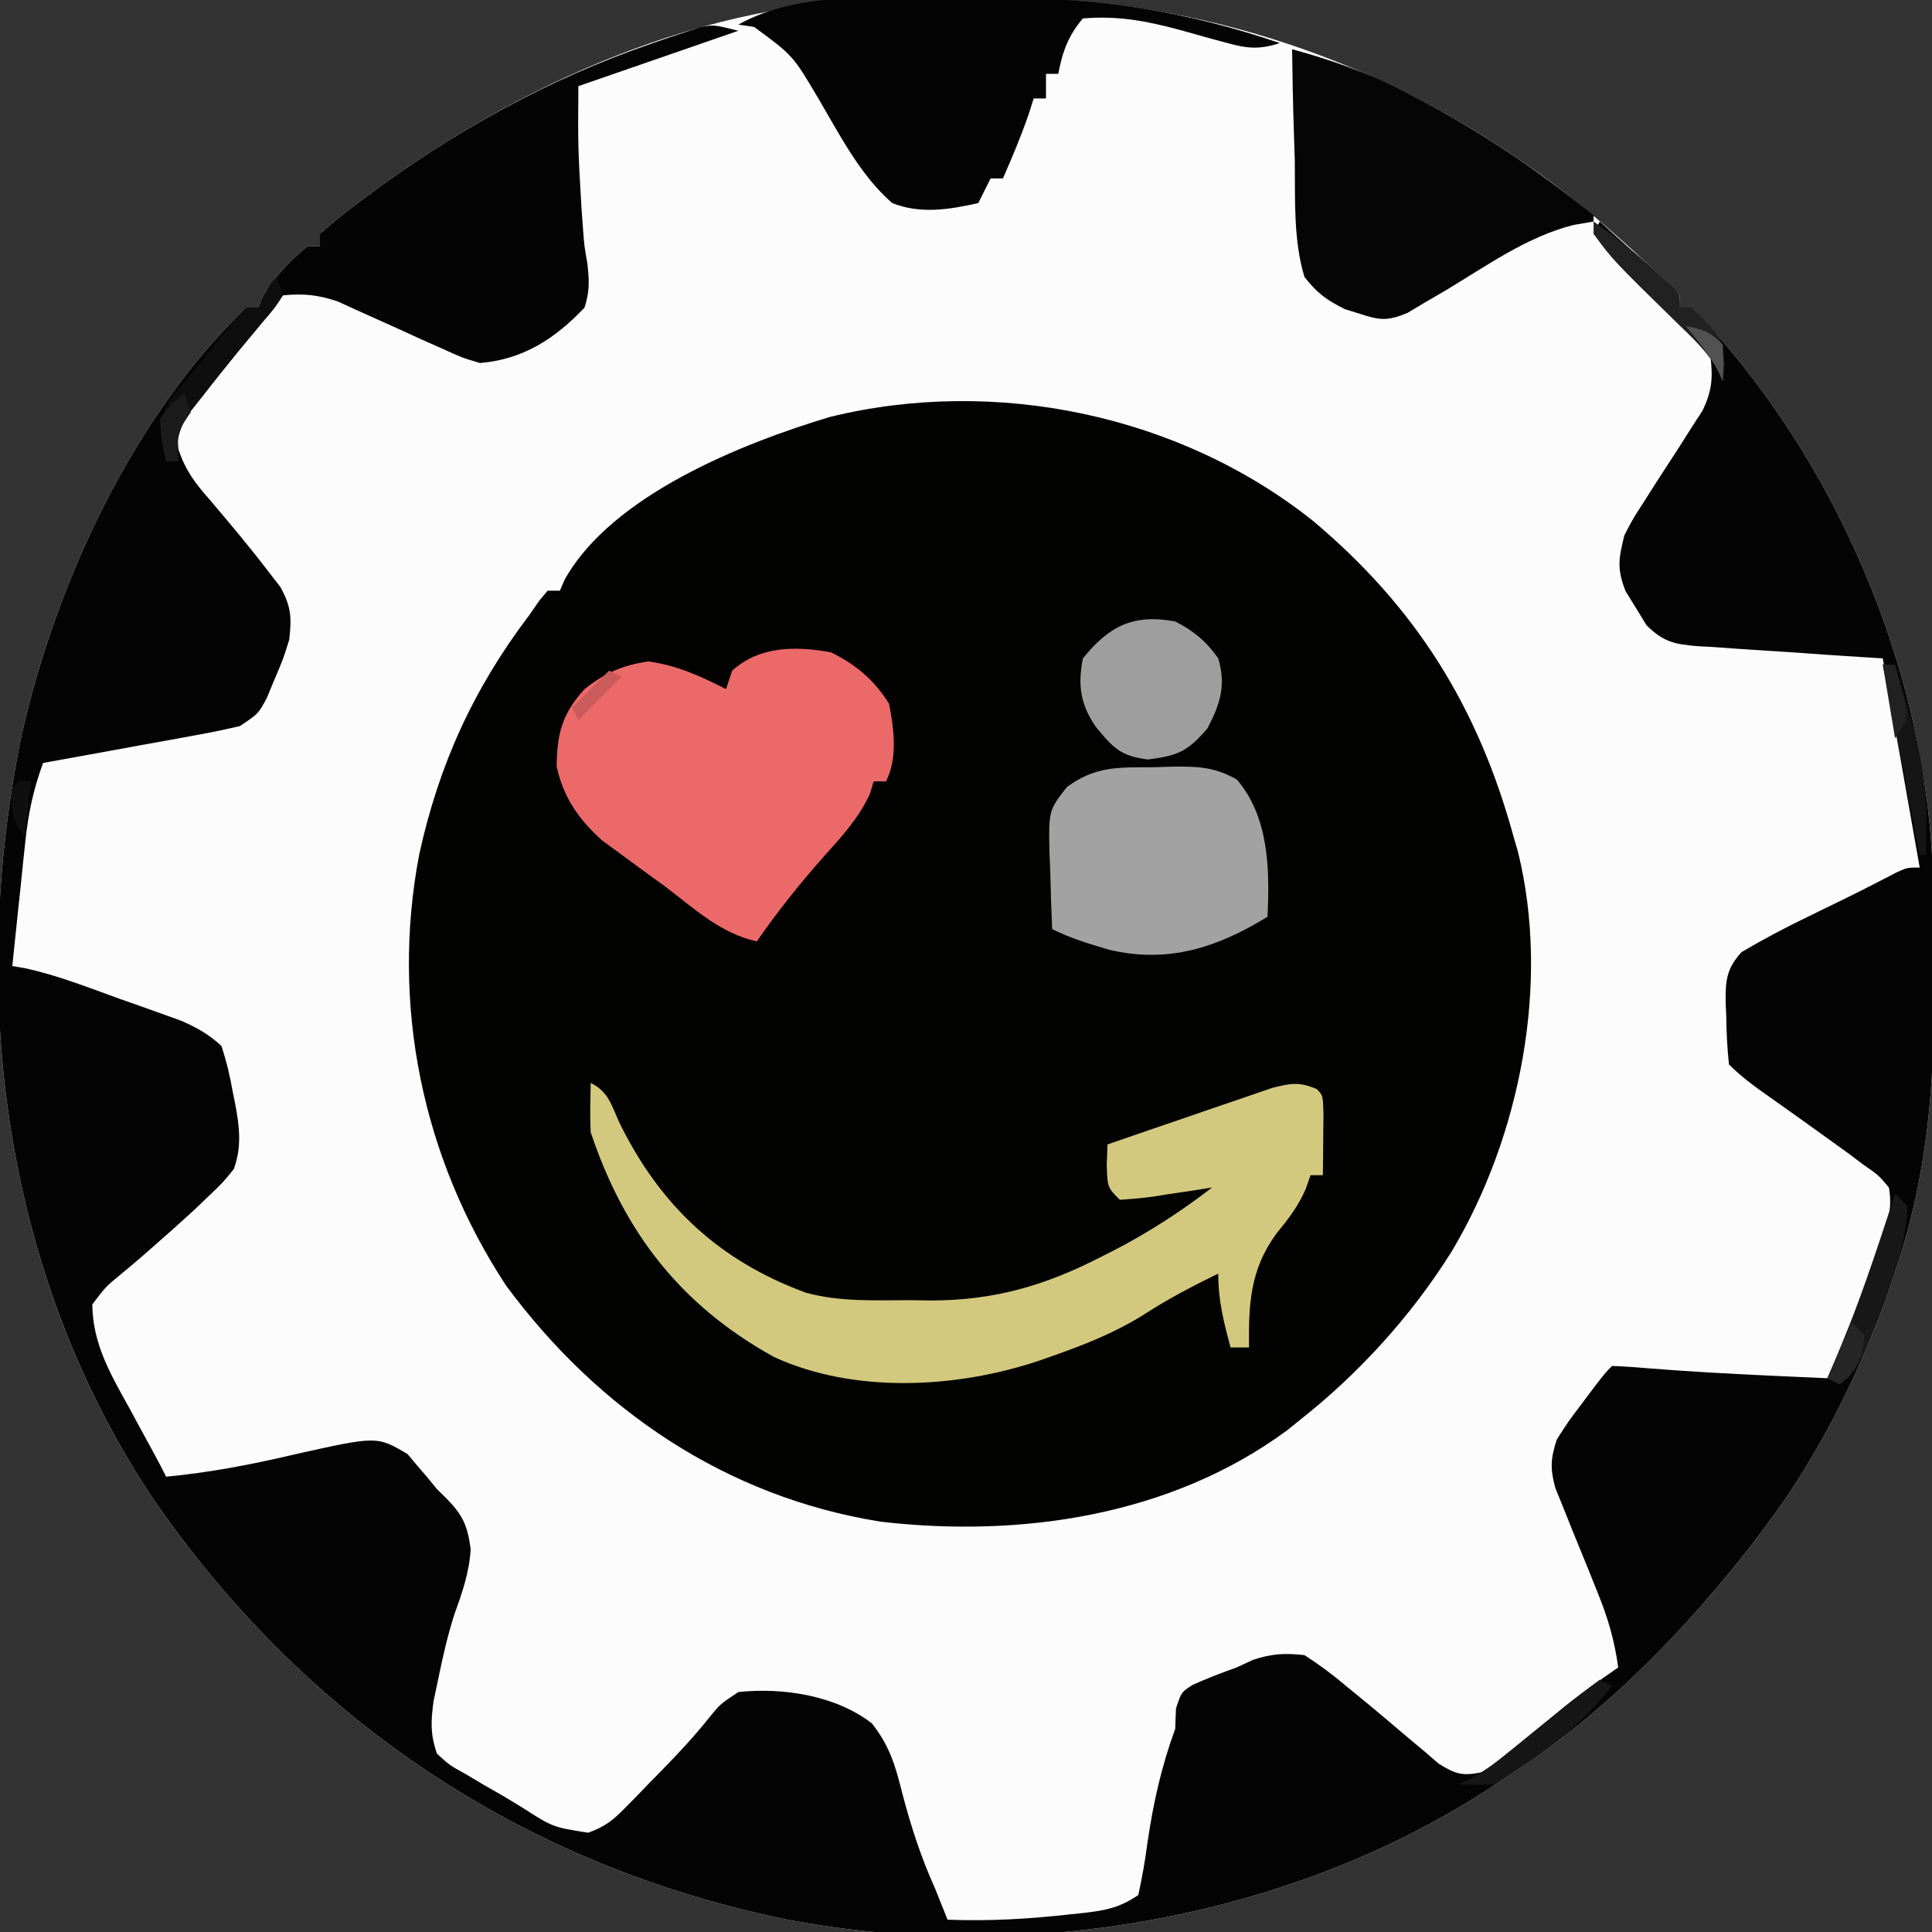 <?xml version="1.0" encoding="UTF-8"?>
<svg version="1.1" xmlns="http://www.w3.org/2000/svg" width="314" height="314">
<rect width="100%" height="100%" fill="#333333" stroke="none"/>
<path d="M0 0 C0.858 -0.006 1.717 -0.011 2.601 -0.017 C4.412 -0.027 6.223 -0.033 8.034 -0.037 C10.747 -0.047 13.458 -0.078 16.17 -0.109 C46.647 -0.295 75.758 8.896 100.848 26.203 C101.893 26.922 102.939 27.642 104.016 28.383 C109.876 32.61 115.28 37.261 120.598 42.141 C121.219 42.709 121.841 43.277 122.481 43.863 C123.978 45.266 125.419 46.73 126.848 48.203 C126.848 48.863 126.848 49.523 126.848 50.203 C127.508 50.203 128.168 50.203 128.848 50.203 C152.791 75.024 167.873 111.153 168.051 145.539 C168.056 146.417 168.062 147.296 168.068 148.2 C168.077 150.054 168.084 151.908 168.088 153.762 C168.098 156.536 168.129 159.309 168.16 162.082 C168.249 176.876 166.956 191.377 162.285 205.516 C161.913 206.664 161.913 206.664 161.533 207.836 C156.677 222.144 149.942 236.109 140.848 248.203 C139.914 249.45 139.914 249.45 138.961 250.723 C127.844 265.042 115.09 278.291 99.848 288.203 C99.033 288.764 98.218 289.325 97.379 289.902 C64.424 311.988 20.626 319.565 -18.152 312.203 C-61.149 303.448 -96.899 279.498 -121.667 243.199 C-145.577 206.956 -151.303 162.15 -142.714 120.057 C-137.229 95.248 -124.682 68.035 -106.152 50.203 C-105.492 50.203 -104.832 50.203 -104.152 50.203 C-103.946 49.667 -103.74 49.131 -103.527 48.578 C-101.62 45.283 -99.104 42.609 -96.152 40.203 C-95.492 40.203 -94.832 40.203 -94.152 40.203 C-94.152 39.543 -94.152 38.883 -94.152 38.203 C-92.357 36.604 -90.567 35.148 -88.652 33.703 C-88.073 33.263 -87.493 32.823 -86.896 32.37 C-61.821 13.664 -31.701 0.168 0 0 Z " fill="#FCFCFC" transform="translate(146.152,-0.203)"/>
<path d="M0 0 C16.758 14.058 26.864 30.25 32.646 51.381 C32.874 52.166 33.102 52.951 33.337 53.76 C38.653 75.133 33.715 100.148 22.57 118.796 C15.969 129.322 7.424 138.714 -2.354 146.381 C-2.956 146.867 -3.558 147.353 -4.178 147.854 C-23.051 161.758 -47.445 165.338 -70.229 162.693 C-95.321 158.683 -116.157 144.549 -131.104 124.318 C-144.718 103.626 -149.875 78.653 -145.223 54.262 C-142.022 39.634 -136.398 27.319 -127.354 15.381 C-126.811 14.601 -126.269 13.821 -125.709 13.018 C-125.262 12.477 -124.815 11.937 -124.354 11.381 C-123.694 11.381 -123.034 11.381 -122.354 11.381 C-122.105 10.799 -121.856 10.218 -121.6 9.619 C-113.931 -4.156 -92.69 -12.583 -78.459 -16.857 C-51.591 -23.448 -21.668 -17.227 0 0 Z " fill="#020201" transform="translate(213.354,84.619)"/>
<path d="M0 0 C-12.87 4.455 -12.87 4.455 -26 9 C-26.069 18.922 -26.069 18.922 -25.5 28.688 C-25.384 30.292 -25.384 30.292 -25.266 31.93 C-25.043 34.957 -25.043 34.957 -24.547 37.758 C-24.224 40.536 -24.138 42.331 -25 45 C-29.803 50.054 -34.986 53.424 -42 54 C-44.973 53.104 -44.973 53.104 -48.062 51.691 C-49.189 51.192 -50.316 50.692 -51.477 50.178 C-52.639 49.645 -53.802 49.112 -55 48.562 C-57.308 47.512 -59.62 46.471 -61.938 45.441 C-62.957 44.974 -63.977 44.507 -65.027 44.026 C-68.247 42.915 -70.618 42.676 -74 43 C-76.142 44.739 -76.142 44.739 -77.812 47.25 C-78.478 48.157 -79.143 49.065 -79.828 50 C-80.545 50.99 -81.262 51.98 -82 53 C-82.843 54.047 -83.692 55.088 -84.547 56.125 C-85.386 57.166 -86.224 58.208 -87.062 59.25 C-87.837 60.204 -88.612 61.158 -89.41 62.141 C-91.246 64.897 -91.246 64.897 -91 68.035 C-89.836 71.487 -88.344 73.46 -85.938 76.188 C-82.69 80.008 -79.48 83.825 -76.438 87.812 C-75.446 89.091 -75.446 89.091 -74.434 90.395 C-72.667 93.605 -72.575 95.376 -73 99 C-73.988 102.141 -73.988 102.141 -75.312 105.25 C-75.742 106.286 -76.171 107.323 -76.613 108.391 C-78 111 -78 111 -81 113 C-83.437 113.578 -85.831 114.073 -88.293 114.508 C-89.352 114.703 -89.352 114.703 -90.432 114.903 C-92.683 115.317 -94.935 115.721 -97.188 116.125 C-98.716 116.404 -100.244 116.684 -101.771 116.965 C-105.513 117.651 -109.256 118.328 -113 119 C-114.53 123.192 -115.387 127.058 -115.852 131.492 C-115.98 132.691 -116.109 133.89 -116.242 135.125 C-116.369 136.363 -116.495 137.6 -116.625 138.875 C-116.759 140.136 -116.893 141.396 -117.031 142.695 C-117.36 145.796 -117.683 148.898 -118 152 C-117.295 152.125 -116.59 152.249 -115.864 152.377 C-110.566 153.529 -105.532 155.543 -100.438 157.375 C-99.301 157.775 -98.165 158.174 -96.994 158.586 C-95.902 158.978 -94.809 159.37 -93.684 159.773 C-92.689 160.128 -91.694 160.483 -90.67 160.849 C-88.041 161.982 -86.105 163.066 -84 165 C-83.192 167.537 -82.631 169.779 -82.188 172.375 C-82.054 173.035 -81.921 173.695 -81.783 174.375 C-81.074 178.182 -80.676 181.328 -82 185 C-83.785 187.211 -83.785 187.211 -86.062 189.375 C-86.875 190.152 -87.687 190.93 -88.523 191.73 C-90.722 193.745 -92.939 195.73 -95.188 197.688 C-95.829 198.248 -96.471 198.809 -97.133 199.387 C-98.362 200.449 -99.607 201.494 -100.867 202.52 C-102.811 204.133 -102.811 204.133 -105 207 C-104.926 213.438 -102.063 218.278 -99 223.812 C-98.536 224.67 -98.072 225.528 -97.594 226.412 C-96.739 227.991 -95.88 229.567 -95.016 231.14 C-94.32 232.414 -93.649 233.702 -93 235 C-85.865 234.322 -79.074 233.016 -72.105 231.373 C-58.732 228.385 -58.732 228.385 -53.766 231.32 C-53.265 231.916 -52.765 232.511 -52.25 233.125 C-51.697 233.768 -51.144 234.411 -50.574 235.074 C-50.055 235.71 -49.535 236.345 -49 237 C-48.491 237.501 -47.982 238.003 -47.457 238.52 C-44.754 241.268 -44.004 242.969 -43.5 246.812 C-43.747 250.569 -44.847 253.785 -46.129 257.301 C-47.238 260.738 -48.018 264.218 -48.75 267.75 C-49.013 269.003 -49.276 270.256 -49.547 271.547 C-49.991 274.931 -50.059 276.795 -49 280 C-46.943 281.886 -46.943 281.886 -44.266 283.367 C-43.299 283.942 -42.332 284.517 -41.336 285.109 C-39.808 285.983 -39.808 285.983 -38.25 286.875 C-37.247 287.481 -36.244 288.087 -35.211 288.711 C-30.146 291.968 -30.146 291.968 -24.398 292.861 C-21.696 291.891 -20.367 290.843 -18.371 288.797 C-17.728 288.146 -17.086 287.495 -16.424 286.824 C-15.768 286.14 -15.113 285.455 -14.438 284.75 C-13.778 284.081 -13.119 283.412 -12.439 282.723 C-9.725 279.946 -7.144 277.18 -4.723 274.141 C-3 272 -3 272 0 270 C7.297 269.224 15.851 270.565 21.703 275.09 C24.563 278.714 25.527 281.952 26.625 286.375 C28.051 291.83 29.679 296.855 32 302 C32.673 303.664 33.342 305.33 34 307 C40.732 307.262 47.315 306.875 54 306.125 C54.742 306.047 55.484 305.968 56.248 305.887 C59.854 305.456 61.928 305.048 65 303 C65.638 300.116 66.116 297.356 66.5 294.438 C67.452 287.973 68.744 282.151 71 276 C71.041 274.907 71.082 273.814 71.125 272.688 C72 270 72 270 73.883 268.816 C76.225 267.761 78.581 266.863 81 266 C81.887 265.587 82.774 265.175 83.688 264.75 C86.741 263.76 88.784 263.647 92 264 C94.466 265.59 96.539 267.115 98.75 269 C99.358 269.496 99.967 269.992 100.594 270.503 C103.411 272.805 106.184 275.156 108.957 277.512 C109.817 278.23 110.677 278.948 111.562 279.688 C112.306 280.331 113.05 280.974 113.816 281.637 C116.636 283.397 117.725 283.686 121 283 C123.657 281.336 125.997 279.349 128.375 277.312 C129.652 276.244 130.931 275.178 132.211 274.113 C132.833 273.593 133.456 273.073 134.097 272.538 C136.97 270.216 139.969 268.11 143 266 C142.411 261.657 141.338 257.954 139.68 253.902 C139.227 252.771 138.775 251.64 138.309 250.475 C137.35 248.11 136.387 245.748 135.418 243.389 C134.968 242.259 134.518 241.129 134.055 239.965 C133.637 238.94 133.219 237.915 132.789 236.859 C131.921 233.714 132.009 232.08 133 229 C134.812 226.141 134.812 226.141 137 223.25 C137.722 222.286 138.444 221.322 139.188 220.328 C141 218 141 218 142 217 C143.92 217.068 145.836 217.209 147.75 217.375 C154.288 217.896 160.823 218.262 167.375 218.562 C168.321 218.606 169.267 218.65 170.241 218.695 C172.494 218.798 174.747 218.9 177 219 C179.763 212.579 182.389 206.119 184.812 199.562 C185.441 197.863 185.441 197.863 186.082 196.129 C186.966 193.117 187.525 191.09 187 188 C185.307 185.99 185.307 185.99 182.875 184.312 C181.525 183.297 181.525 183.297 180.148 182.262 C179.109 181.515 178.07 180.769 177 180 C176.401 179.569 175.802 179.138 175.185 178.694 C172.679 176.894 170.173 175.097 167.648 173.325 C165.272 171.656 163.058 170.058 161 168 C160.72 165.323 160.584 162.805 160.562 160.125 C160.53 159.404 160.497 158.684 160.463 157.941 C160.426 154.344 160.594 152.45 163.039 149.742 C166.566 147.667 170.127 145.775 173.812 144 C174.486 143.67 175.16 143.34 175.854 143 C177.21 142.335 178.568 141.674 179.928 141.016 C182.754 139.63 185.549 138.185 188.343 136.734 C190 136 190 136 192 136 C191.727 134.455 191.727 134.455 191.449 132.879 C188.725 117.439 188.725 117.439 186 102 C184.93 101.935 183.861 101.871 182.759 101.804 C178.784 101.557 174.811 101.28 170.839 100.993 C169.121 100.873 167.402 100.762 165.683 100.659 C163.208 100.509 160.738 100.33 158.266 100.145 C157.499 100.105 156.732 100.065 155.942 100.024 C152.145 99.709 150.339 99.337 147.597 96.612 C146.806 95.319 146.806 95.319 146 94 C145.402 93.031 144.804 92.061 144.188 91.062 C142.762 87.387 143.07 85.794 144 82 C145.399 79.303 145.399 79.303 147.16 76.594 C147.789 75.602 148.417 74.611 149.064 73.59 C150.398 71.528 151.734 69.468 153.072 67.41 C153.699 66.419 154.327 65.428 154.973 64.406 C155.553 63.512 156.133 62.618 156.731 61.697 C158.227 58.518 158.413 56.475 158 53 C156.192 50.773 154.542 49.02 152.438 47.125 C151.335 46.083 150.235 45.038 149.137 43.992 C148.6 43.487 148.063 42.981 147.509 42.46 C144.454 39.505 141.723 36.259 139 33 C139.33 32.34 139.66 31.68 140 31 C142.173 32.952 144.338 34.911 146.5 36.875 C147.12 37.431 147.74 37.986 148.379 38.559 C148.965 39.094 149.552 39.629 150.156 40.18 C150.701 40.672 151.246 41.164 151.807 41.671 C153 43 153 43 153 45 C153.66 45 154.32 45 155 45 C178.943 69.821 194.025 105.949 194.203 140.336 C194.209 141.214 194.215 142.092 194.22 142.997 C194.23 144.851 194.236 146.705 194.24 148.559 C194.25 151.333 194.281 154.105 194.312 156.879 C194.401 171.673 193.108 186.174 188.438 200.312 C188.065 201.461 188.065 201.461 187.685 202.633 C182.83 216.941 176.094 230.905 167 243 C166.066 244.247 166.066 244.247 165.113 245.52 C153.996 259.839 141.243 273.087 126 283 C125.185 283.561 124.371 284.121 123.531 284.699 C90.577 306.785 46.778 314.362 8 307 C-34.997 298.245 -70.747 274.295 -95.514 237.996 C-119.424 201.753 -125.151 156.947 -116.562 114.854 C-111.077 90.045 -98.53 62.832 -80 45 C-79.34 45 -78.68 45 -78 45 C-77.794 44.464 -77.588 43.928 -77.375 43.375 C-75.467 40.08 -72.952 37.406 -70 35 C-69.34 35 -68.68 35 -68 35 C-68 34.34 -68 33.68 -68 33 C-66.204 31.401 -64.415 29.945 -62.5 28.5 C-61.92 28.06 -61.341 27.62 -60.744 27.167 C-46.324 16.409 -30.91 7.821 -13.875 2 C-12.961 1.685 -12.048 1.369 -11.107 1.044 C-10.244 0.761 -9.381 0.479 -8.492 0.188 C-7.338 -0.193 -7.338 -0.193 -6.16 -0.582 C-4 -1 -4 -1 0 0 Z " fill="#040404" transform="translate(120,5)"/>
<path d="M0 0 C2.923 1.462 3.332 3.558 4.688 6.5 C11.296 19.957 20.86 28.887 34.941 34.086 C40.447 35.603 46.146 35.329 51.812 35.312 C53.5 35.337 53.5 35.337 55.221 35.361 C65.572 35.367 73.859 32.95 83 28.25 C83.681 27.906 84.361 27.562 85.062 27.207 C90.723 24.281 95.946 20.887 101 17 C99.94 17.168 98.881 17.335 97.789 17.508 C96.401 17.714 95.013 17.92 93.625 18.125 C92.577 18.293 92.577 18.293 91.508 18.465 C89.682 18.728 87.84 18.872 86 19 C84 17 84 17 83.875 13.375 C83.916 12.261 83.957 11.148 84 10 C88.195 8.544 92.394 7.102 96.598 5.673 C98.027 5.185 99.454 4.693 100.881 4.197 C102.933 3.485 104.989 2.786 107.047 2.09 C108.901 1.454 108.901 1.454 110.792 0.804 C113.819 0.045 115.178 -0.201 118 1 C119 2 119 2 119.098 4.941 C119.086 6.136 119.074 7.331 119.062 8.562 C119.053 9.76 119.044 10.958 119.035 12.191 C119.024 13.118 119.012 14.045 119 15 C118.34 15 117.68 15 117 15 C116.743 15.732 116.487 16.464 116.223 17.219 C114.95 20.113 113.435 22.064 111.438 24.5 C107.168 30.363 106.922 35.911 107 43 C106.01 43 105.02 43 104 43 C102.862 38.734 102 35.435 102 31 C97.665 33.087 93.593 35.248 89.562 37.875 C84.985 40.673 80.288 42.538 75.25 44.312 C74.529 44.567 73.808 44.821 73.065 45.083 C59.64 49.644 42.852 50.568 29.789 44.543 C14.696 36.193 5.444 24.332 0 8 C-0.128 5.326 -0.044 2.679 0 0 Z " fill="#D2C97E" transform="translate(96,176)"/>
<path d="M0 0 C4.122 1.995 7.057 4.507 9.5 8.375 C10.288 12.511 10.928 17.143 9 21 C8.34 21 7.68 21 7 21 C6.79 21.683 6.58 22.366 6.363 23.07 C4.564 26.936 2.018 29.719 -0.812 32.875 C-4.848 37.414 -8.542 42.002 -12 47 C-17.967 45.692 -22.197 41.626 -27 38 C-28.155 37.163 -29.311 36.327 -30.469 35.492 C-31.626 34.641 -32.782 33.79 -33.938 32.938 C-34.998 32.163 -36.059 31.388 -37.152 30.59 C-40.946 27.14 -43.416 23.683 -44.531 18.559 C-44.453 13.26 -43.694 10.072 -40 6 C-36.675 3.358 -33.837 2.124 -29.625 1.5 C-24.947 2.145 -21.183 3.875 -17 6 C-16.67 5.01 -16.34 4.02 -16 3 C-11.488 -1.061 -5.713 -0.989 0 0 Z " fill="#EC6969" transform="translate(135,106)"/>
<path d="M0 0 C2.668 0.003 5.335 -0.02 8.002 -0.046 C23.869 -0.104 38.395 2.162 53.436 7.316 C50.205 8.372 48.205 8.232 44.952 7.32 C43.672 6.976 43.672 6.976 42.366 6.626 C40.595 6.132 38.824 5.637 37.053 5.142 C31.678 3.701 27.009 2.834 21.436 3.316 C19.069 6.065 18.092 8.773 17.436 12.316 C16.776 12.316 16.116 12.316 15.436 12.316 C15.436 13.636 15.436 14.956 15.436 16.316 C14.776 16.316 14.116 16.316 13.436 16.316 C13.168 17.161 12.9 18.007 12.624 18.878 C11.388 22.454 9.959 25.854 8.436 29.316 C7.776 29.316 7.116 29.316 6.436 29.316 C5.776 30.636 5.116 31.956 4.436 33.316 C-0.281 34.383 -4.973 35.144 -9.564 33.316 C-14.784 28.763 -18.086 22.216 -21.564 16.316 C-25.689 9.332 -25.689 9.332 -32.001 4.691 C-32.847 4.567 -33.693 4.443 -34.564 4.316 C-24.644 -1.257 -11.035 -0.027 0 0 Z " fill="#040404" transform="translate(154.564,-0.316)"/>
<path d="M0 0 C6.3 1.731 12.135 3.746 17.938 6.75 C18.624 7.101 19.311 7.451 20.019 7.813 C30.351 13.169 39.972 19.658 49 27 C49 27.33 49 27.66 49 28 C47.942 28.182 46.883 28.364 45.793 28.551 C38.189 30.448 31.592 35.224 24.936 39.209 C23.86 39.835 22.784 40.461 21.676 41.105 C20.706 41.684 19.735 42.264 18.736 42.86 C15.523 44.199 14.265 44.069 11 43 C10.207 42.754 9.415 42.507 8.598 42.253 C5.649 40.805 4.032 39.615 2 37 C0.191 30.955 0.507 24.376 0.438 18.125 C0.386 16.37 0.331 14.614 0.271 12.859 C0.135 8.573 0.053 4.288 0 0 Z " fill="#050505" transform="translate(210,8)"/>
<path d="M0 0 C0.903 -0.029 1.806 -0.058 2.736 -0.088 C6.92 -0.128 9.507 -0.069 13.211 2.008 C18.431 8.095 18.565 16.645 18.188 24.312 C9.973 29.342 2.055 31.926 -7.539 29.672 C-10.735 28.733 -13.83 27.804 -16.812 26.312 C-16.958 23.084 -17.047 19.856 -17.125 16.625 C-17.167 15.713 -17.209 14.801 -17.252 13.861 C-17.376 7.038 -17.376 7.038 -14.418 3.23 C-9.62 -0.302 -5.808 0.061 0 0 Z " fill="#A2A2A2" transform="translate(187.812,124.688)"/>
<path d="M0 0 C2.986 1.518 5.074 3.254 7 6 C8.286 10.409 7.327 13.369 5.25 17.375 C2.028 21.134 0.45 21.815 -4.438 22.438 C-8.943 21.884 -10.182 20.462 -13 17 C-15.446 13.331 -15.839 10.264 -15 6 C-10.737 0.727 -6.794 -1.256 0 0 Z " fill="#9E9E9E" transform="translate(191,101)"/>
<path d="M0 0 C0.33 0.99 0.66 1.98 1 3 C-0.336 5.059 -0.336 5.059 -2.375 7.438 C-3.105 8.317 -3.834 9.196 -4.586 10.102 C-5.383 11.058 -6.179 12.015 -7 13 C-8.694 15.084 -10.354 17.191 -12 19.312 C-12.763 20.278 -13.526 21.244 -14.312 22.238 C-16.112 25.184 -16.394 26.623 -16 30 C-16.66 30 -17.32 30 -18 30 C-19.019 25.801 -19.418 23.763 -17.305 19.902 C-16.503 18.924 -15.701 17.946 -14.875 16.938 C-14.459 16.421 -14.043 15.904 -13.615 15.372 C-12.426 13.902 -11.214 12.45 -10 11 C-9.457 10.305 -8.915 9.61 -8.355 8.895 C-7.296 7.547 -6.158 6.263 -5 5 C-4.34 5 -3.68 5 -3 5 C-2.691 4.361 -2.381 3.721 -2.062 3.062 C-1 1 -1 1 0 0 Z " fill="#0E0E0E" transform="translate(45,45)"/>
<path d="M0 0 C0.66 0.66 1.32 1.32 2 2 C1.892 8.298 -0.792 14.586 -2.938 20.438 C-3.316 21.485 -3.316 21.485 -3.703 22.553 C-4.996 25.956 -6.089 28.714 -9 31 C-9.66 30.67 -10.32 30.34 -11 30 C-10.709 29.343 -10.417 28.685 -10.117 28.008 C-6.172 18.852 -3.065 9.48 0 0 Z " fill="#181818" transform="translate(308,194)"/>
<path d="M0 0 C5.099 3.649 9.774 7.351 14 12 C14 12.66 14 13.32 14 14 C14.66 14 15.32 14 16 14 C20.898 18.898 20.898 18.898 21.312 23.375 C21.209 24.241 21.106 25.108 21 26 C20.787 25.459 20.575 24.917 20.355 24.359 C18.51 21.147 15.96 18.795 13.312 16.25 C3.033 6.165 3.033 6.165 0 2 C0 1.34 0 0.68 0 0 Z " fill="#212121" transform="translate(259,36)"/>
<path d="M0 0 C0.66 0.33 1.32 0.66 2 1 C-2.622 6.959 -7.705 10.893 -14 15 C-14.99 15.66 -15.98 16.32 -17 17 C-20.188 17.125 -20.188 17.125 -23 17 C-22.413 16.726 -21.826 16.452 -21.221 16.17 C-19.072 15.038 -17.349 13.814 -15.469 12.285 C-14.823 11.764 -14.177 11.242 -13.512 10.705 C-12.848 10.163 -12.184 9.621 -11.5 9.062 C-10.177 7.99 -8.855 6.919 -7.531 5.848 C-6.611 5.102 -6.611 5.102 -5.672 4.34 C-3.813 2.85 -1.923 1.408 0 0 Z " fill="#161616" transform="translate(260,273)"/>
<path d="M0 0 C0.66 0 1.32 0 2 0 C2.65 2.207 3.295 4.416 3.938 6.625 C4.297 7.855 4.657 9.085 5.027 10.352 C6.43 15.613 7.129 20.432 7.062 25.875 C7.053 26.842 7.044 27.809 7.035 28.805 C7.018 29.891 7.018 29.891 7 31 C6.67 31 6.34 31 6 31 C4.02 20.77 2.04 10.54 0 0 Z " fill="#151515" transform="translate(306,108)"/>
<path d="M0 0 C0.66 0.66 1.32 1.32 2 2 C1.773 4.957 1.388 6.55 -0.562 8.812 C-1.037 9.204 -1.511 9.596 -2 10 C-2.66 9.67 -3.32 9.34 -4 9 C-2.68 6.03 -1.36 3.06 0 0 Z " fill="#262626" transform="translate(301,215)"/>
<path d="M0 0 C0.66 0 1.32 0 2 0 C2.391 1.433 2.762 2.872 3.125 4.312 C3.334 5.113 3.543 5.914 3.758 6.738 C4 9 4 9 2 12 C1.34 8.04 0.68 4.08 0 0 Z " fill="#212121" transform="translate(306,108)"/>
<path d="M0 0 C0.33 0.99 0.66 1.98 1 3 C0.01 4.485 0.01 4.485 -1 6 C-1.167 8.625 -1.167 8.625 -1 11 C-1.66 11 -2.32 11 -3 11 C-3.75 7.75 -3.75 7.75 -4 4 C-2.062 1.562 -2.062 1.562 0 0 Z " fill="#1B1B1B" transform="translate(30,64)"/>
<path d="M0 0 C2.867 0.573 3.861 0.861 6 3 C6.125 6.125 6.125 6.125 6 9 C5.753 8.443 5.505 7.886 5.25 7.312 C3.784 4.6 1.97 2.364 0 0 Z " fill="#525252" transform="translate(274,53)"/>
<path d="M0 0 C0.66 0 1.32 0 2 0 C1.67 2.97 1.34 5.94 1 9 C-1.148 5.778 -1.294 4.722 -1 1 C-0.67 0.67 -0.34 0.34 0 0 Z " fill="#0F0F0F" transform="translate(3,127)"/>
<path d="M0 0 C0.66 0.33 1.32 0.66 2 1 C-0.31 3.31 -2.62 5.62 -5 8 C-5.33 7.34 -5.66 6.68 -6 6 C-4 4 -2 2 0 0 Z " fill="#CB5A5A" transform="translate(99,109)"/>
</svg>
